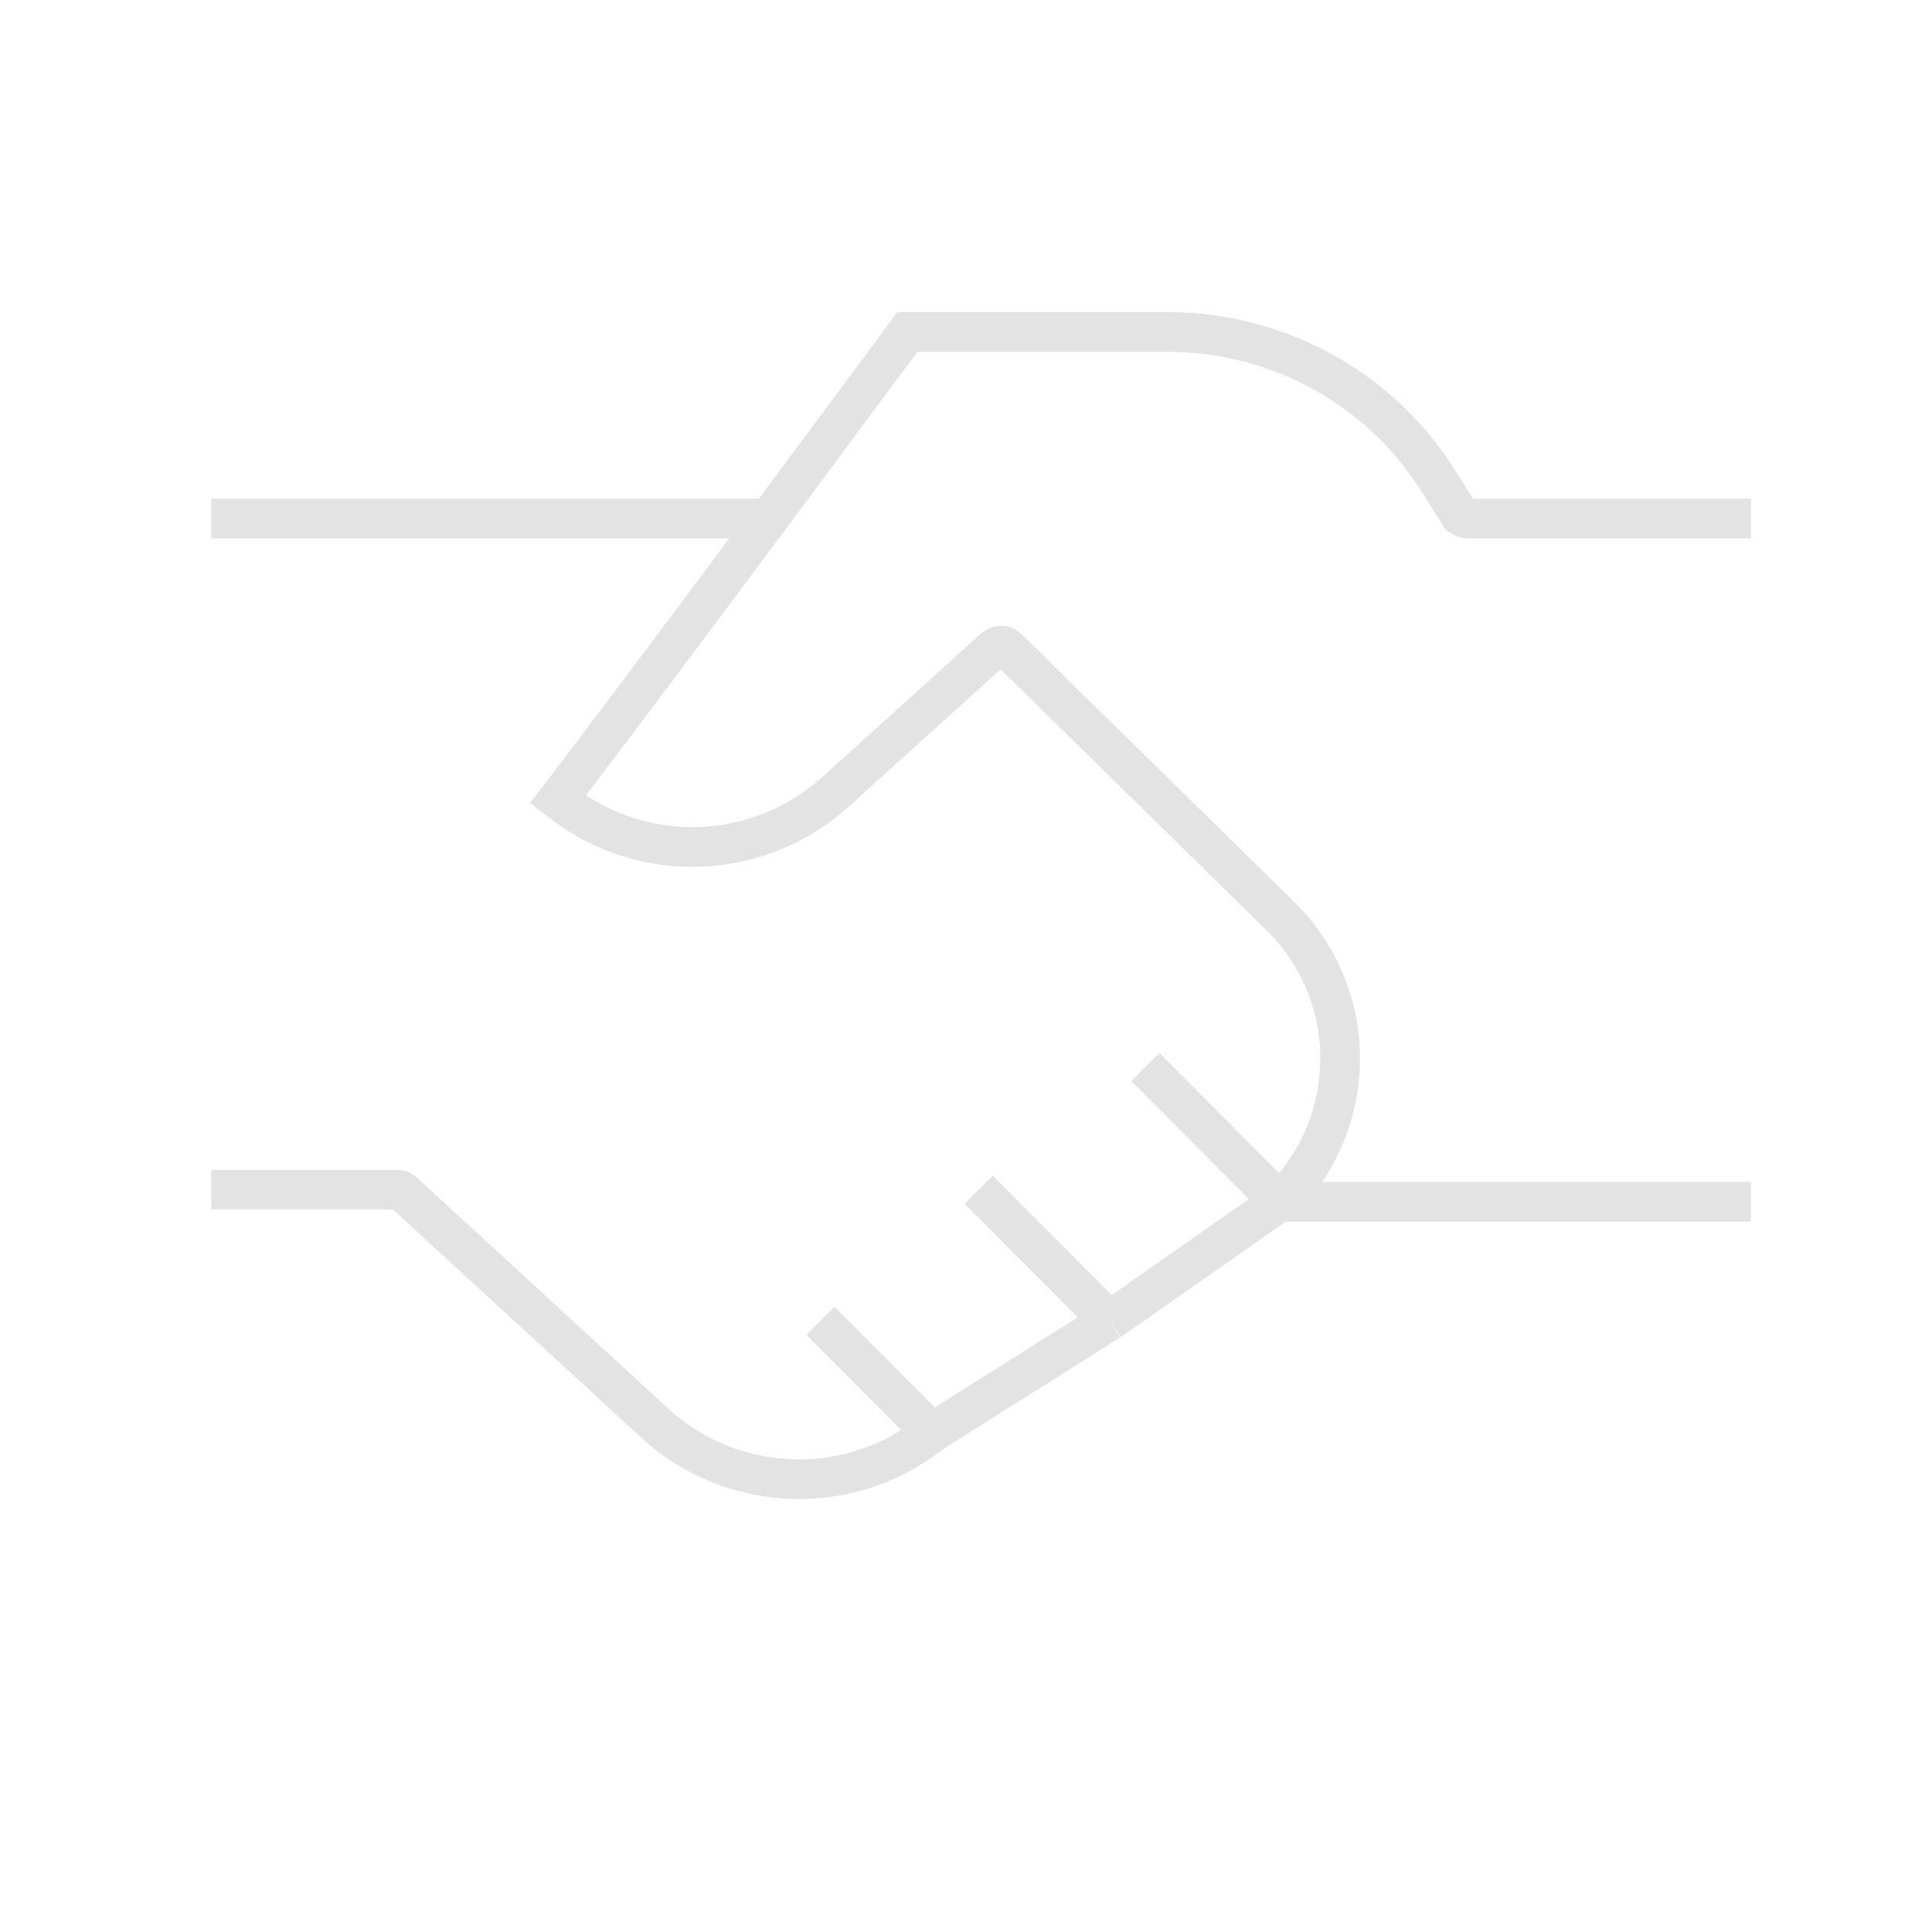 <svg width="64" height="64" viewBox="0 0 64 64" fill="none" xmlns="http://www.w3.org/2000/svg">
    <g clip-path="url(#clip0_420_301088)">
        <g clip-path="url(#clip1_420_301088)">
            <path d="M58 17.176H48.6C48.515 17.176 48.374 17.081 48.374 17.081L47.637 15.914C45.707 12.856 42.33 11 38.697 11H30.055C30.055 11 21.842 22.097 18.48 26.48L18.589 26.564C21.29 28.671 25.127 28.533 27.668 26.238L32.929 21.483C33.053 21.357 33.254 21.356 33.379 21.48L42.406 30.339C45.063 32.947 45.056 37.21 42.39 39.809M42.39 39.809L36.75 43.754M42.39 39.809L37.942 35.346M42.39 39.809H58M36.75 43.754L32.421 39.411M36.75 43.754L30.872 47.46M30.872 47.46L27.177 43.754M30.872 47.46L30.778 47.532C28.059 49.628 24.213 49.463 21.687 47.141L13.367 39.495C13.308 39.441 13.232 39.411 13.152 39.411H7M7 17.176H25.43" stroke="#E3E3E3" stroke-width="1.315"/>
        </g>
    </g>
    <defs>
        <clipPath id="clip0_420_301088">
            <rect width="64" height="64" fill="white"/>
        </clipPath>
        <clipPath id="clip1_420_301088">
            <rect width="64" height="64" fill="white"/>
        </clipPath>
    </defs>
</svg>
